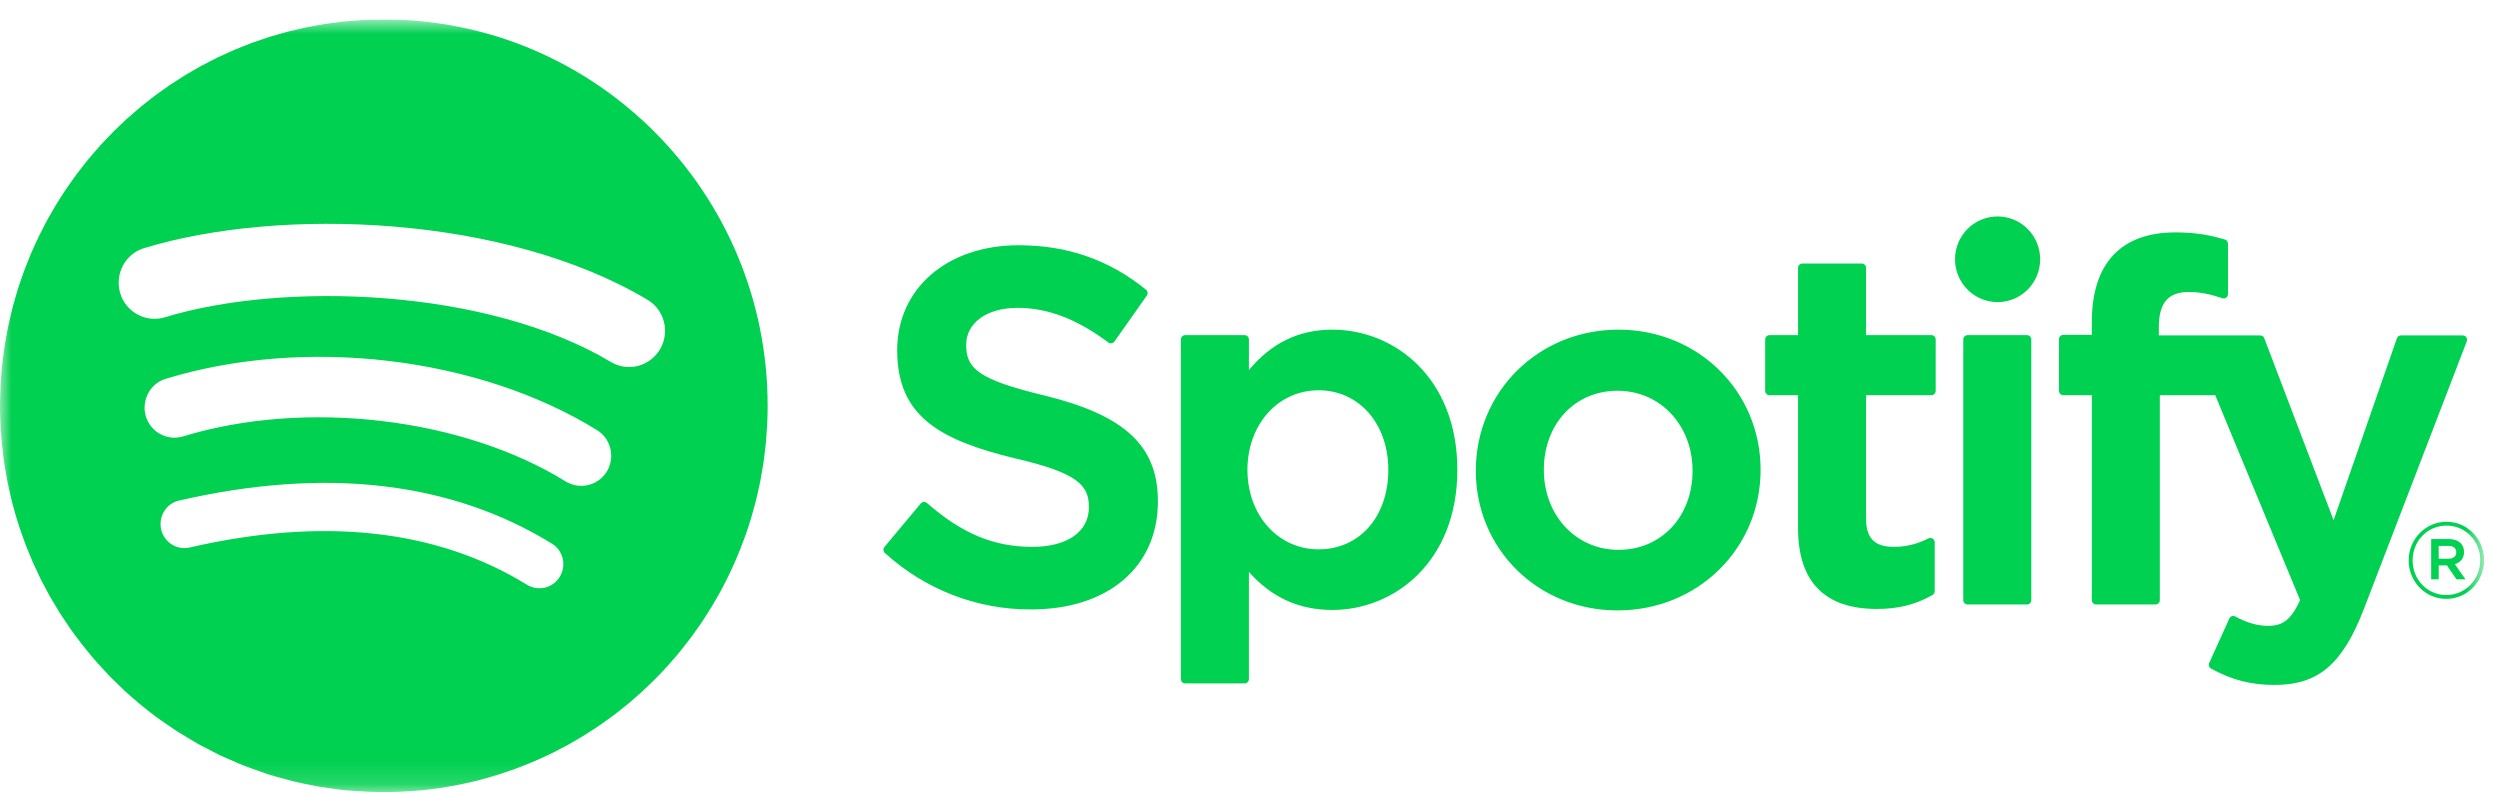 <svg width="110" height="35" viewBox="0 0 110 35" fill="none" xmlns="http://www.w3.org/2000/svg">
<g id="logo-Spotify 1" clip-path="url(#clip0_351_2996)">
<g id="Clip path group">
<mask id="mask0_351_2996" style="mask-type:luminance" maskUnits="userSpaceOnUse" x="0" y="0" width="110" height="35">
<g id="clip0">
<path id="Vector" d="M109.302 0.856H0V34.856H109.302V0.856Z" fill="white"/>
</g>
</mask>
<g mask="url(#mask0_351_2996)">
<g id="Group">
<path id="Vector_2" fill-rule="evenodd" clip-rule="evenodd" d="M100.077 30.137C99.045 30.137 98.211 29.922 97.287 29.418C97.245 29.396 97.213 29.358 97.198 29.312C97.183 29.265 97.185 29.215 97.206 29.171L98.091 27.215C98.102 27.191 98.118 27.169 98.137 27.151C98.156 27.134 98.178 27.12 98.203 27.112C98.253 27.096 98.308 27.101 98.355 27.126C98.85 27.4 99.335 27.538 99.796 27.538C100.364 27.538 100.782 27.35 101.204 26.402L97.471 17.389H95.032V26.403C95.032 26.455 95.012 26.505 94.976 26.541C94.94 26.577 94.892 26.597 94.842 26.597H92.23C92.206 26.597 92.181 26.592 92.157 26.583C92.135 26.573 92.113 26.559 92.096 26.541C92.078 26.523 92.064 26.501 92.055 26.478C92.045 26.454 92.04 26.429 92.04 26.403V17.389H90.786C90.762 17.389 90.737 17.384 90.713 17.375C90.69 17.365 90.669 17.351 90.652 17.333C90.634 17.315 90.62 17.294 90.61 17.27C90.6 17.247 90.595 17.221 90.595 17.196V14.927C90.596 14.875 90.616 14.826 90.652 14.79C90.688 14.754 90.736 14.733 90.786 14.734H92.04V14.177C92.04 11.592 93.315 10.225 95.727 10.225C96.717 10.225 97.379 10.385 97.897 10.54C97.936 10.551 97.969 10.575 97.993 10.609C98.017 10.642 98.031 10.682 98.031 10.723V12.938C98.031 12.969 98.024 12.999 98.011 13.027C97.998 13.055 97.978 13.079 97.953 13.097C97.928 13.114 97.899 13.126 97.869 13.13C97.839 13.134 97.809 13.131 97.78 13.122C97.291 12.958 96.853 12.848 96.309 12.848C95.396 12.848 94.989 13.325 94.989 14.394V14.758H99.451C99.529 14.758 99.601 14.806 99.627 14.881L102.678 22.891L105.463 14.887C105.476 14.848 105.5 14.815 105.533 14.792C105.565 14.769 105.603 14.757 105.643 14.758H108.362C108.425 14.758 108.483 14.788 108.519 14.84C108.536 14.866 108.547 14.896 108.55 14.927C108.553 14.958 108.55 14.989 108.539 15.018L104.009 26.801C103.069 29.233 102.003 30.137 100.077 30.137ZM87.894 13.293C86.861 13.293 86.021 12.45 86.021 11.409C86.021 10.366 86.861 9.524 87.894 9.524C88.928 9.524 89.767 10.366 89.767 11.409C89.767 12.45 88.928 13.293 87.894 13.293ZM82.107 17.389V22.822C82.107 23.679 82.481 24.062 83.319 24.062C83.862 24.062 84.347 23.945 84.851 23.69C84.88 23.676 84.912 23.669 84.945 23.67C84.978 23.672 85.009 23.681 85.037 23.699C85.064 23.716 85.088 23.74 85.103 23.769C85.118 23.797 85.127 23.83 85.127 23.863V26.015C85.127 26.049 85.118 26.082 85.101 26.111C85.083 26.14 85.059 26.164 85.03 26.18C84.298 26.599 83.522 26.794 82.585 26.794C80.282 26.794 79.114 25.596 79.114 23.235V17.389H77.858C77.833 17.389 77.809 17.384 77.786 17.374C77.763 17.365 77.742 17.351 77.724 17.333C77.707 17.315 77.693 17.293 77.683 17.27C77.674 17.246 77.668 17.221 77.668 17.196V14.938C77.668 14.831 77.754 14.746 77.858 14.746H79.114V11.787C79.114 11.681 79.2 11.595 79.305 11.595H81.916C82.022 11.595 82.107 11.681 82.107 11.787V14.746H84.98C85.085 14.746 85.17 14.831 85.17 14.938V17.196C85.17 17.221 85.165 17.247 85.155 17.27C85.146 17.294 85.132 17.315 85.114 17.333C85.096 17.351 85.075 17.365 85.052 17.375C85.029 17.384 85.004 17.389 84.98 17.389H82.107ZM71.169 26.858C67.674 26.858 64.936 24.161 64.936 20.716C64.936 17.232 67.693 14.505 71.212 14.505C74.719 14.505 77.466 17.214 77.466 20.671C77.466 24.141 74.701 26.858 71.169 26.858ZM71.169 17.193C69.291 17.193 67.929 18.656 67.929 20.671C67.929 22.678 69.34 24.193 71.212 24.193C73.102 24.193 74.473 22.73 74.473 20.716C74.473 18.707 73.053 17.193 71.169 17.193ZM58.623 26.837C57.153 26.837 55.947 26.287 54.952 25.163V29.879C54.952 29.904 54.947 29.93 54.937 29.953C54.927 29.977 54.913 29.998 54.895 30.015C54.878 30.033 54.856 30.047 54.833 30.057C54.81 30.066 54.786 30.071 54.761 30.07H52.151C52.126 30.071 52.101 30.066 52.078 30.057C52.055 30.047 52.034 30.033 52.016 30.015C51.998 29.998 51.984 29.977 51.975 29.953C51.965 29.93 51.96 29.904 51.959 29.879V14.938C51.959 14.831 52.045 14.746 52.151 14.746H54.761C54.867 14.746 54.952 14.831 54.952 14.938V16.282C55.947 15.088 57.153 14.505 58.623 14.505C61.356 14.505 64.123 16.622 64.123 20.671C64.123 24.719 61.356 26.837 58.623 26.837ZM58.019 17.172C56.233 17.172 54.887 18.675 54.887 20.671C54.887 22.667 56.233 24.171 58.019 24.171C59.825 24.171 61.086 22.731 61.086 20.671C61.086 18.643 59.796 17.172 58.019 17.172ZM45.946 17.4C49.5 18.269 50.948 19.621 50.948 22.061C50.948 24.948 48.755 26.815 45.363 26.815C42.996 26.827 40.708 25.943 38.936 24.332C38.917 24.316 38.902 24.297 38.891 24.275C38.88 24.253 38.874 24.228 38.872 24.203C38.87 24.179 38.873 24.154 38.88 24.13C38.888 24.107 38.9 24.085 38.916 24.066L40.513 22.154C40.529 22.134 40.549 22.118 40.572 22.107C40.594 22.095 40.618 22.088 40.644 22.086C40.694 22.082 40.745 22.099 40.784 22.131C42.338 23.485 43.726 24.062 45.427 24.062C46.96 24.062 47.912 23.396 47.912 22.322C47.912 21.352 47.441 20.812 44.65 20.164C41.373 19.366 39.476 18.332 39.476 15.414C39.476 12.692 41.675 10.791 44.823 10.791C46.964 10.791 48.797 11.43 50.422 12.744C50.502 12.808 50.518 12.923 50.46 13.005L49.036 15.026C49.006 15.069 48.96 15.097 48.91 15.105C48.859 15.113 48.807 15.1 48.766 15.069C47.399 14.043 46.095 13.545 44.78 13.545C43.423 13.545 42.512 14.2 42.512 15.177C42.512 16.208 43.03 16.7 45.946 17.4ZM33.735 18.984C33.722 19.172 33.711 19.359 33.693 19.544C33.682 19.655 33.666 19.763 33.654 19.872C33.634 20.04 33.615 20.206 33.591 20.371C33.573 20.487 33.553 20.602 33.533 20.716C33.506 20.874 33.481 21.031 33.45 21.187C33.427 21.304 33.4 21.419 33.375 21.536C33.341 21.687 33.308 21.838 33.271 21.988C33.242 22.105 33.21 22.221 33.178 22.337C33.139 22.483 33.099 22.629 33.055 22.775C32.977 23.034 32.893 23.291 32.803 23.546C32.673 23.913 32.531 24.275 32.377 24.632C32.27 24.877 32.158 25.12 32.042 25.361C31.976 25.496 31.907 25.629 31.838 25.762C31.784 25.865 31.73 25.968 31.674 26.071C31.601 26.203 31.526 26.334 31.449 26.465C31.391 26.563 31.334 26.662 31.274 26.76C31.194 26.891 31.111 27.021 31.026 27.15C30.966 27.242 30.907 27.336 30.845 27.427C30.755 27.56 30.662 27.689 30.568 27.819C30.507 27.904 30.448 27.989 30.385 28.073C30.282 28.211 30.176 28.344 30.068 28.479C30.011 28.551 29.955 28.624 29.897 28.695C29.766 28.855 29.629 29.011 29.492 29.166C29.454 29.208 29.42 29.252 29.381 29.294C29.203 29.49 29.022 29.683 28.835 29.87C28.802 29.904 28.765 29.937 28.732 29.971C28.579 30.123 28.424 30.271 28.266 30.417C28.199 30.479 28.129 30.537 28.062 30.597C27.933 30.712 27.805 30.827 27.672 30.938C27.592 31.005 27.51 31.068 27.429 31.134C27.305 31.233 27.181 31.333 27.055 31.43C26.966 31.497 26.876 31.561 26.786 31.626L26.506 31.828C26.532 31.808 26.561 31.792 26.588 31.773C26.557 31.795 26.525 31.814 26.493 31.836C26.467 31.855 26.441 31.874 26.415 31.892C26.319 31.958 26.223 32.02 26.127 32.084C25.964 32.192 25.798 32.297 25.631 32.399L25.573 32.433C25.586 32.426 25.599 32.419 25.61 32.412L25.437 32.514C25.315 32.588 25.192 32.659 25.068 32.729L24.905 32.817C24.81 32.869 24.713 32.92 24.616 32.97L24.565 32.996C24.491 33.034 24.418 33.073 24.343 33.111C24.242 33.16 24.14 33.209 24.038 33.258L23.955 33.295C23.864 33.337 23.773 33.379 23.681 33.42L23.641 33.438C23.561 33.474 23.479 33.508 23.398 33.542C23.256 33.602 23.114 33.66 22.97 33.715C22.874 33.752 22.777 33.789 22.681 33.825L22.556 33.871C22.449 33.91 22.34 33.946 22.232 33.982C22.143 34.012 22.055 34.041 21.965 34.069L21.93 34.081C21.834 34.111 21.737 34.14 21.64 34.168L21.364 34.248C21.245 34.28 21.128 34.314 21.009 34.344L20.948 34.358L20.799 34.395C20.826 34.389 20.851 34.381 20.877 34.375L20.705 34.415C20.735 34.407 20.768 34.403 20.799 34.395C20.726 34.413 20.653 34.427 20.58 34.444L20.569 34.446C20.451 34.472 20.333 34.501 20.214 34.524C20.09 34.549 19.966 34.57 19.842 34.592C19.769 34.604 19.697 34.62 19.624 34.632C19.658 34.626 19.691 34.618 19.725 34.612L19.545 34.642C19.572 34.638 19.598 34.637 19.624 34.632L19.502 34.65L19.405 34.667C19.24 34.692 19.073 34.711 18.907 34.731C18.799 34.744 18.692 34.76 18.582 34.77L18.558 34.773H18.542C18.497 34.778 18.451 34.779 18.406 34.784C18.303 34.793 18.201 34.799 18.098 34.807C17.749 34.832 17.398 34.848 17.044 34.852C17.012 34.852 16.983 34.856 16.952 34.856H16.825C16.795 34.856 16.767 34.853 16.737 34.852C16.375 34.848 16.012 34.832 15.651 34.805C15.552 34.797 15.453 34.791 15.354 34.783C15.315 34.779 15.274 34.778 15.234 34.773H15.219C14.924 34.743 14.63 34.704 14.337 34.656C14.379 34.663 14.422 34.666 14.464 34.672C14.359 34.656 14.252 34.647 14.147 34.63L13.998 34.603C14.038 34.609 14.077 34.62 14.117 34.627C14.045 34.615 13.976 34.598 13.905 34.586L13.88 34.581C13.836 34.574 13.793 34.563 13.751 34.555C13.47 34.504 13.191 34.445 12.913 34.38L12.993 34.396L12.862 34.365L12.913 34.38C12.793 34.351 12.676 34.314 12.557 34.282L12.576 34.287C12.564 34.285 12.552 34.28 12.54 34.277L12.557 34.282C12.316 34.218 12.075 34.154 11.838 34.081L11.809 34.072C11.776 34.062 11.745 34.05 11.713 34.039L11.698 34.034C11.564 33.99 11.434 33.94 11.301 33.894L11.473 33.954C11.382 33.922 11.292 33.889 11.202 33.856L11.301 33.894C11.098 33.822 10.895 33.751 10.697 33.672L10.596 33.632C10.582 33.626 10.569 33.619 10.555 33.614C10.419 33.557 10.283 33.499 10.148 33.44C10.237 33.479 10.326 33.515 10.415 33.553C10.283 33.497 10.152 33.439 10.022 33.381C10.065 33.4 10.106 33.421 10.148 33.44C10.009 33.378 9.868 33.319 9.731 33.253L9.701 33.241C9.683 33.232 9.664 33.224 9.646 33.215C9.58 33.184 9.518 33.147 9.454 33.116C9.321 33.049 9.188 32.985 9.058 32.916C9.169 32.974 9.284 33.029 9.397 33.086C9.235 33.005 9.073 32.921 8.914 32.834C8.962 32.861 9.009 32.889 9.058 32.916C8.947 32.857 8.838 32.799 8.73 32.739L8.69 32.718C8.649 32.696 8.61 32.671 8.57 32.648C8.518 32.619 8.469 32.586 8.418 32.555L8.374 32.53L8.396 32.543C8.216 32.437 8.039 32.33 7.864 32.219C7.917 32.252 7.966 32.289 8.019 32.322C7.934 32.27 7.851 32.214 7.768 32.16L7.76 32.155L7.633 32.072C7.568 32.03 7.507 31.983 7.443 31.94C7.306 31.847 7.166 31.76 7.032 31.663C7.132 31.735 7.239 31.799 7.341 31.868C7.162 31.746 6.982 31.626 6.808 31.496L6.844 31.524C6.832 31.515 6.82 31.505 6.808 31.496C6.645 31.374 6.487 31.246 6.329 31.119L6.322 31.113L6.32 31.112C6.25 31.055 6.179 31 6.11 30.943L6.109 30.942L6.082 30.918C5.889 30.756 5.699 30.591 5.514 30.421L5.499 30.409L5.488 30.398C5.42 30.335 5.357 30.27 5.291 30.206C5.16 30.082 5.029 29.958 4.902 29.83L4.887 29.814C4.834 29.762 4.785 29.706 4.733 29.653C4.775 29.696 4.814 29.742 4.856 29.785C4.814 29.741 4.774 29.695 4.732 29.651L4.664 29.578C4.549 29.456 4.433 29.335 4.321 29.209L4.319 29.206C4.256 29.135 4.193 29.062 4.131 28.99L4.083 28.933C3.915 28.735 3.75 28.534 3.59 28.329C3.573 28.309 3.557 28.287 3.542 28.265C3.386 28.065 3.235 27.861 3.088 27.653C3.07 27.627 3.053 27.6 3.035 27.574C2.942 27.439 2.851 27.304 2.761 27.167C2.715 27.097 2.668 27.027 2.623 26.956C2.603 26.924 2.584 26.89 2.565 26.858C2.48 26.723 2.398 26.586 2.318 26.448C2.308 26.43 2.296 26.412 2.286 26.394C2.255 26.342 2.223 26.291 2.194 26.238C2.171 26.199 2.151 26.159 2.13 26.119C2.052 25.977 1.977 25.835 1.903 25.692C1.867 25.625 1.83 25.559 1.796 25.491C1.775 25.449 1.756 25.405 1.735 25.363C1.661 25.212 1.591 25.06 1.523 24.907C1.496 24.848 1.467 24.79 1.44 24.73L1.397 24.627C1.32 24.45 1.248 24.271 1.178 24.091L1.12 23.947L1.096 23.88C1.014 23.663 0.937 23.444 0.865 23.223L0.836 23.141L0.828 23.115C0.623 22.483 0.456 21.84 0.326 21.187L0.32 21.153C0.306 21.086 0.297 21.018 0.285 20.952C0.248 20.759 0.215 20.566 0.185 20.372L0.173 20.297C0.16 20.202 0.152 20.105 0.14 20.009C0.117 19.835 0.097 19.66 0.079 19.485C0.078 19.468 0.075 19.451 0.074 19.433C0.071 19.41 0.072 19.387 0.07 19.363C0.025 18.862 0.001 18.359 0 17.855C0 17.637 0.008 17.419 0.017 17.203C0.022 17.079 0.026 16.956 0.033 16.833C0.043 16.669 0.056 16.506 0.07 16.344C0.061 16.442 0.049 16.541 0.042 16.641C0.049 16.54 0.062 16.442 0.07 16.341C0.081 16.219 0.092 16.097 0.105 15.976C0.123 15.814 0.144 15.653 0.166 15.492C0.183 15.371 0.2 15.251 0.219 15.132C0.244 14.973 0.273 14.814 0.303 14.657V14.655C0.325 14.537 0.348 14.419 0.373 14.302C0.406 14.145 0.442 13.989 0.48 13.833C0.508 13.718 0.536 13.601 0.566 13.486V13.485C0.607 13.332 0.65 13.181 0.695 13.031L0.696 13.027C0.729 12.913 0.762 12.799 0.797 12.686L0.798 12.684C0.845 12.535 0.896 12.388 0.947 12.241L0.949 12.237C0.988 12.125 1.026 12.014 1.067 11.903L1.068 11.901C1.122 11.755 1.179 11.613 1.236 11.47L1.239 11.464C1.283 11.355 1.327 11.245 1.372 11.137L1.374 11.135C1.436 10.992 1.5 10.851 1.565 10.71C1.614 10.603 1.662 10.496 1.713 10.392L1.715 10.388C1.781 10.251 1.851 10.117 1.921 9.983L1.925 9.974C1.979 9.871 2.032 9.767 2.088 9.665L2.09 9.661C2.162 9.53 2.238 9.4 2.314 9.269L2.319 9.26C2.378 9.16 2.436 9.059 2.497 8.959L2.499 8.956C2.577 8.828 2.658 8.703 2.739 8.578L2.746 8.567C2.81 8.47 2.872 8.373 2.937 8.276L2.94 8.272C3.023 8.15 3.109 8.03 3.196 7.909L3.205 7.897C3.273 7.803 3.339 7.708 3.408 7.616L3.412 7.612C3.5 7.494 3.591 7.379 3.683 7.264L3.693 7.251C3.765 7.16 3.837 7.069 3.91 6.98C3.911 6.978 3.912 6.977 3.914 6.976C4.006 6.863 4.103 6.753 4.199 6.643L4.212 6.63C4.288 6.542 4.362 6.454 4.44 6.369L4.444 6.365C4.542 6.257 4.644 6.153 4.744 6.048L4.758 6.034C4.839 5.95 4.917 5.866 4.999 5.785C5.001 5.783 5.002 5.782 5.003 5.78L5.032 5.75L5.004 5.779C5.093 5.691 5.185 5.606 5.275 5.519C5.2 5.591 5.123 5.66 5.05 5.732C5.137 5.646 5.228 5.563 5.316 5.479L5.332 5.465C5.417 5.385 5.499 5.304 5.585 5.227L5.589 5.223C5.681 5.139 5.777 5.059 5.871 4.977C5.792 5.046 5.711 5.111 5.633 5.182C5.725 5.098 5.821 5.019 5.915 4.939C5.921 4.933 5.927 4.928 5.933 4.923C6.02 4.848 6.106 4.772 6.195 4.699L6.199 4.695L6.242 4.659L6.2 4.695C6.296 4.616 6.395 4.54 6.492 4.463C6.409 4.529 6.324 4.592 6.242 4.659C6.339 4.579 6.44 4.503 6.539 4.426L6.558 4.411C6.65 4.34 6.738 4.269 6.83 4.2L6.833 4.197L6.876 4.165L6.836 4.196C6.936 4.121 7.038 4.05 7.139 3.978C7.052 4.041 6.962 4.1 6.876 4.165C6.978 4.088 7.083 4.017 7.188 3.944L7.209 3.929C7.302 3.862 7.394 3.795 7.488 3.731L7.492 3.729L7.532 3.701L7.496 3.726C7.599 3.656 7.706 3.591 7.811 3.523C7.719 3.583 7.623 3.639 7.532 3.701C7.64 3.628 7.75 3.561 7.859 3.492L7.883 3.477C7.979 3.416 8.073 3.353 8.17 3.294L8.173 3.293C8.186 3.284 8.199 3.276 8.212 3.268L8.179 3.289C8.287 3.224 8.397 3.163 8.506 3.1C8.408 3.156 8.308 3.209 8.212 3.268C8.324 3.2 8.44 3.137 8.553 3.072L8.58 3.057C8.678 3.002 8.774 2.944 8.872 2.89C8.873 2.889 8.875 2.889 8.876 2.888L8.913 2.868L8.883 2.885C8.996 2.823 9.111 2.766 9.225 2.708C9.121 2.761 9.015 2.811 8.913 2.868C9.03 2.804 9.15 2.746 9.269 2.685C9.279 2.68 9.288 2.676 9.298 2.67C9.397 2.62 9.495 2.567 9.596 2.519L9.598 2.517L9.634 2.499L9.608 2.513C9.727 2.456 9.848 2.403 9.968 2.349C9.857 2.4 9.744 2.447 9.634 2.499C9.757 2.441 9.882 2.388 10.006 2.332L10.037 2.317C10.137 2.272 10.237 2.225 10.339 2.182L10.341 2.181C10.352 2.176 10.363 2.171 10.374 2.166L10.353 2.176C10.479 2.123 10.607 2.075 10.735 2.025C10.614 2.072 10.494 2.117 10.374 2.166C10.502 2.113 10.633 2.065 10.762 2.014L10.797 2C10.899 1.96 10.998 1.919 11.101 1.88H11.102C11.113 1.876 11.123 1.872 11.134 1.869L11.116 1.875C11.252 1.825 11.392 1.781 11.53 1.734C11.398 1.779 11.264 1.821 11.134 1.869C11.267 1.82 11.403 1.778 11.537 1.732L11.578 1.718C11.679 1.684 11.778 1.647 11.879 1.616H11.881L11.91 1.607L11.896 1.612C12.04 1.567 12.186 1.528 12.331 1.487L12.309 1.494L12.367 1.477L12.417 1.462C12.503 1.438 12.588 1.412 12.675 1.389H12.676L12.701 1.382L12.693 1.385C12.842 1.347 12.994 1.314 13.144 1.28L13.091 1.292C13.168 1.274 13.243 1.256 13.32 1.239L13.393 1.222C13.424 1.216 13.455 1.207 13.486 1.201L13.486 1.2L13.509 1.197L13.505 1.198C13.661 1.165 13.819 1.14 13.977 1.113L13.893 1.127C14.034 1.103 14.173 1.074 14.314 1.052L14.314 1.052L14.329 1.05H14.332C14.458 1.03 14.586 1.017 14.713 1C14.627 1.012 14.54 1.022 14.455 1.034C14.581 1.016 14.709 1 14.835 0.985L14.713 1C14.859 0.982 15.005 0.96 15.153 0.944L15.171 0.943H15.172C15.297 0.93 15.424 0.923 15.55 0.914L15.427 0.923C15.531 0.915 15.634 0.906 15.739 0.899L15.55 0.914C15.701 0.902 15.852 0.887 16.005 0.879L16.024 0.878C16.15 0.871 16.278 0.871 16.404 0.868L16.333 0.87C16.518 0.864 16.702 0.856 16.888 0.856C26.216 0.856 33.776 8.466 33.776 17.855C33.776 18.14 33.768 18.424 33.755 18.705C33.75 18.798 33.741 18.891 33.735 18.984ZM7.09 23.293C7.218 23.863 7.784 24.22 8.351 24.089C14.228 22.737 19.22 23.288 23.185 25.728C23.682 26.033 24.33 25.877 24.633 25.375C24.705 25.256 24.753 25.124 24.774 24.986C24.796 24.848 24.79 24.707 24.758 24.571C24.725 24.436 24.666 24.308 24.585 24.196C24.503 24.084 24.401 23.99 24.284 23.919C19.832 21.18 14.314 20.543 7.881 22.024C7.747 22.053 7.62 22.109 7.508 22.189C7.396 22.268 7.3 22.37 7.226 22.488C7.153 22.607 7.103 22.739 7.079 22.877C7.056 23.015 7.06 23.157 7.09 23.293ZM6.416 18.319C6.628 19.019 7.363 19.413 8.061 19.201C13.43 17.561 20.35 18.374 24.888 21.183C25.507 21.565 26.318 21.37 26.699 20.748C26.79 20.6 26.85 20.434 26.877 20.262C26.904 20.089 26.898 19.913 26.857 19.743C26.817 19.573 26.744 19.413 26.643 19.272C26.541 19.132 26.414 19.013 26.267 18.924C21.053 15.701 13.429 14.792 7.295 16.666C7.131 16.715 6.978 16.796 6.845 16.905C6.712 17.015 6.601 17.151 6.519 17.304C6.437 17.458 6.386 17.627 6.369 17.801C6.351 17.975 6.367 18.151 6.416 18.319ZM28.49 13.191C22.223 9.446 12.306 9.094 6.341 10.918C6.144 10.976 5.96 11.073 5.801 11.205C5.641 11.336 5.508 11.499 5.41 11.683C5.312 11.868 5.251 12.07 5.23 12.279C5.209 12.488 5.229 12.7 5.288 12.901C5.541 13.741 6.423 14.215 7.258 13.96C12.454 12.373 21.433 12.673 26.878 15.927C27.238 16.142 27.666 16.205 28.071 16.101C28.475 15.997 28.824 15.734 29.042 15.37C29.148 15.19 29.217 14.991 29.247 14.783C29.276 14.575 29.265 14.364 29.213 14.161C29.162 13.958 29.071 13.768 28.947 13.601C28.823 13.434 28.667 13.295 28.49 13.191ZM16.843 0.856H16.888C16.726 0.856 16.565 0.864 16.404 0.868C16.55 0.864 16.696 0.856 16.843 0.856ZM89.187 14.746C89.293 14.746 89.377 14.831 89.377 14.938V26.403C89.377 26.455 89.357 26.505 89.321 26.541C89.285 26.577 89.237 26.597 89.187 26.597H86.575C86.525 26.597 86.477 26.577 86.441 26.541C86.405 26.505 86.384 26.455 86.384 26.403V14.938C86.384 14.831 86.47 14.746 86.575 14.746H89.187ZM107.646 22.958C108.578 22.958 109.302 23.722 109.302 24.649C109.301 25.101 109.125 25.534 108.813 25.853C108.501 26.172 108.078 26.351 107.637 26.35C107.421 26.351 107.205 26.309 107.004 26.224C106.803 26.14 106.62 26.016 106.466 25.858C106.312 25.701 106.19 25.514 106.107 25.308C106.023 25.102 105.981 24.881 105.981 24.658C105.981 23.73 106.715 22.958 107.646 22.958ZM107.637 26.18C107.834 26.182 108.029 26.143 108.211 26.067C108.393 25.991 108.558 25.878 108.697 25.735C108.836 25.593 108.945 25.423 109.019 25.237C109.094 25.05 109.131 24.85 109.129 24.649C109.132 24.448 109.095 24.249 109.021 24.063C108.948 23.878 108.838 23.709 108.7 23.567C108.562 23.425 108.398 23.313 108.217 23.238C108.035 23.162 107.842 23.124 107.646 23.127C106.798 23.127 106.156 23.814 106.156 24.658C106.156 25.501 106.793 26.18 107.637 26.18ZM108.418 24.284C108.418 24.574 108.253 24.752 108.013 24.823L108.482 25.492H108.087L107.665 24.877H107.303V25.492H106.972V23.718H107.748C108.152 23.718 108.418 23.928 108.418 24.284ZM107.303 24.021V24.583H107.734C107.949 24.583 108.077 24.476 108.077 24.302C108.077 24.12 107.949 24.021 107.734 24.021H107.303Z" fill="#00D150"/>
</g>
</g>
</g>
</g>
<defs>
<clipPath id="clip0_351_2996">
<rect width="110" height="34" fill="white" transform="translate(0 0.856)"/>
</clipPath>
</defs>
</svg>
